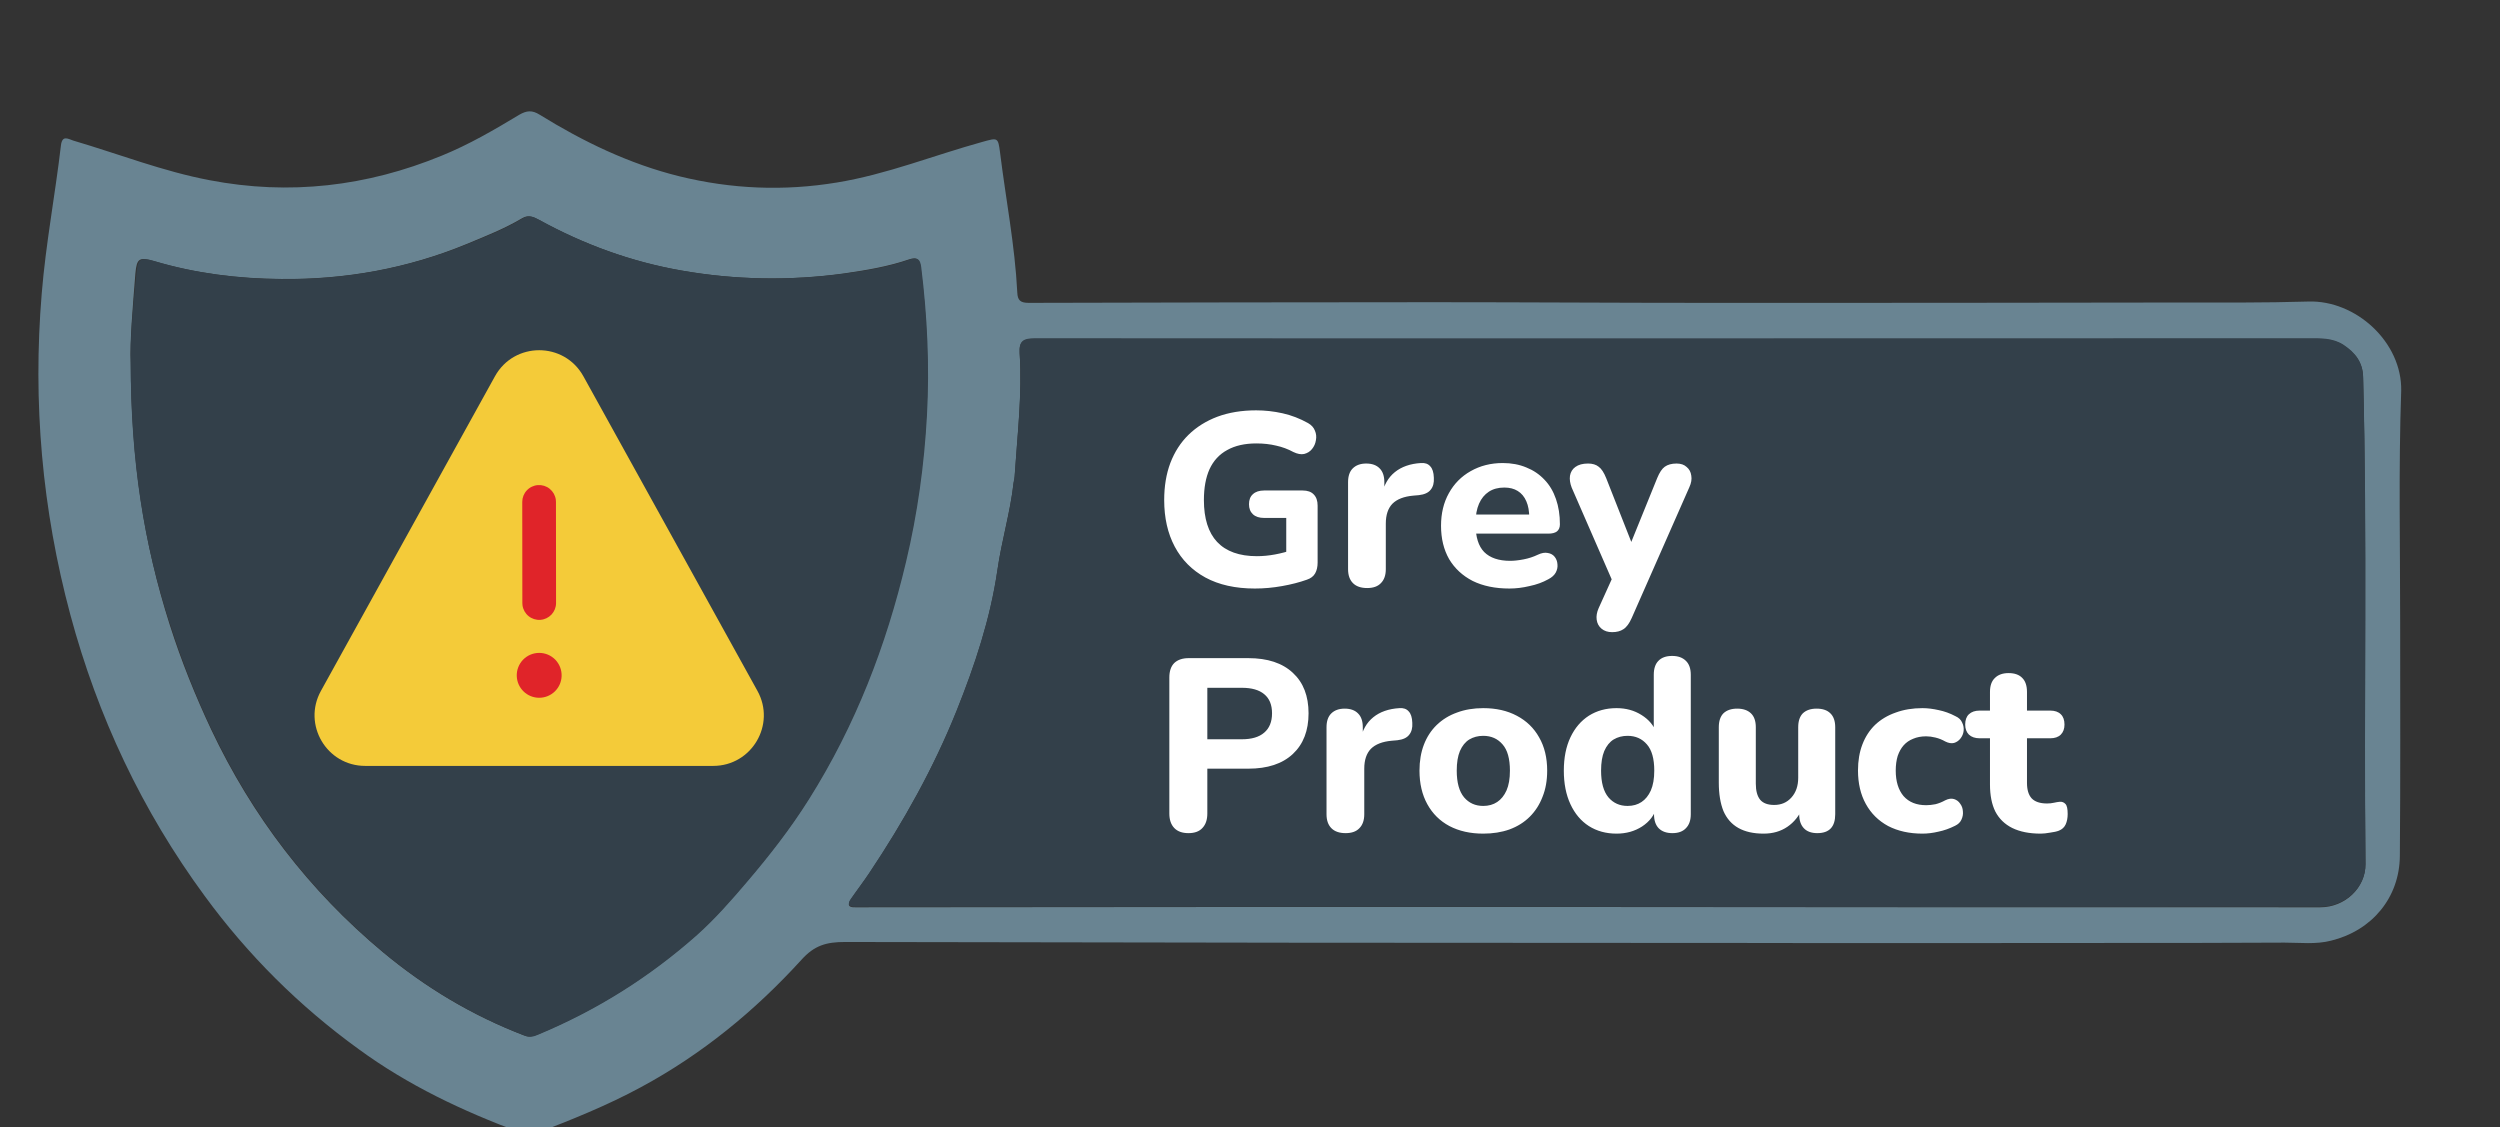 <svg width="102" height="46" viewBox="0 0 102 46" fill="none" xmlns="http://www.w3.org/2000/svg">
<rect x="0" y="0" width="102" height="46" fill="#333333" stroke="none"/>
<g clip-path="url(#clip0_6108_683)">
<path d="M97.927 25.435C97.927 28.597 97.941 31.76 97.914 34.923C97.9 36.618 96.786 37.965 95.109 38.379C94.49 38.539 93.844 38.459 93.212 38.459C90.792 38.473 88.373 38.473 85.966 38.473C81.058 38.473 76.15 38.486 71.242 38.473C58.992 38.473 46.729 38.459 34.479 38.433C33.723 38.433 33.228 38.566 32.692 39.167C30.808 41.235 28.65 43.01 26.148 44.358C24.773 45.105 23.302 45.692 21.845 46.253C21.597 46.346 21.405 46.266 21.212 46.199C18.875 45.332 16.648 44.278 14.64 42.81C12.207 41.048 10.117 38.966 8.358 36.564C5.787 33.068 3.986 29.225 2.872 25.088C1.717 20.791 1.332 16.413 1.703 11.97C1.868 9.941 2.253 7.939 2.487 5.924C2.542 5.511 2.762 5.657 2.996 5.738C4.852 6.285 6.653 6.992 8.55 7.352C11.808 7.979 14.97 7.606 18.023 6.351C19.136 5.898 20.167 5.297 21.185 4.683C21.487 4.51 21.707 4.483 22.023 4.683C23.797 5.778 25.667 6.685 27.715 7.192C29.832 7.713 31.977 7.806 34.149 7.446C36.184 7.112 38.095 6.338 40.075 5.791C40.707 5.617 40.721 5.591 40.803 6.231C41.037 8.126 41.408 10.008 41.505 11.93C41.518 12.25 41.628 12.357 41.972 12.357C47.485 12.343 52.998 12.33 58.498 12.33C62.209 12.33 65.908 12.357 69.62 12.357C76.026 12.357 82.419 12.357 88.826 12.343C90.613 12.343 92.401 12.357 94.174 12.303C96.113 12.236 98.01 13.958 97.969 15.946C97.859 19.109 97.927 22.272 97.927 25.435ZM63.378 37.005C73.813 37.018 84.248 37.018 94.669 37.018C95.673 37.018 96.511 36.231 96.511 35.27C96.443 28.651 96.58 22.018 96.415 15.399C96.401 14.799 96.099 14.412 95.618 14.091C95.178 13.798 94.683 13.825 94.174 13.825C76.851 13.825 59.542 13.825 42.219 13.825C41.752 13.825 41.573 13.931 41.601 14.412C41.711 16.107 41.505 17.775 41.395 19.47C41.395 19.549 41.367 19.63 41.353 19.71C41.216 20.911 40.858 22.072 40.694 23.273C40.405 25.261 39.772 27.156 39.03 29.011C38.095 31.333 36.871 33.522 35.469 35.63C35.222 35.99 34.96 36.337 34.713 36.698C34.562 36.925 34.617 37.031 34.905 37.018C35.002 37.018 35.112 37.018 35.208 37.018C44.598 37.005 53.988 37.005 63.378 37.005ZM5.333 14.799C5.347 18.802 5.869 22.178 6.928 25.501C7.395 26.969 7.973 28.397 8.619 29.772C10.282 33.282 12.592 36.324 15.617 38.846C17.349 40.288 19.26 41.435 21.391 42.249C21.583 42.329 21.748 42.276 21.927 42.209C24.333 41.208 26.491 39.847 28.416 38.139C29.159 37.472 29.805 36.738 30.451 35.977C31.372 34.896 32.238 33.802 32.981 32.601C34.878 29.585 36.129 26.342 36.94 22.913C37.408 20.951 37.683 18.962 37.793 16.947C37.903 14.919 37.82 12.904 37.559 10.889C37.518 10.582 37.421 10.475 37.091 10.582C36.239 10.875 35.345 11.022 34.438 11.156C32.211 11.463 29.997 11.422 27.798 11.036C25.735 10.675 23.811 9.968 21.982 8.967C21.762 8.847 21.556 8.753 21.308 8.9C20.593 9.327 19.81 9.634 19.04 9.955C16.62 10.955 14.091 11.409 11.478 11.382C9.719 11.369 7.973 11.156 6.268 10.649C5.677 10.475 5.58 10.555 5.525 11.142C5.415 12.543 5.292 13.931 5.333 14.799Z" fill="#698492"/>
<path d="M63.379 36.995C53.988 36.995 44.598 36.995 35.208 36.995C35.112 36.995 35.002 36.995 34.906 36.995C34.631 37.008 34.562 36.888 34.713 36.675C34.961 36.314 35.236 35.967 35.469 35.607C36.872 33.512 38.095 31.323 39.03 28.988C39.773 27.133 40.405 25.238 40.694 23.25C40.873 22.049 41.23 20.888 41.354 19.686C41.367 19.607 41.381 19.526 41.395 19.446C41.505 17.765 41.711 16.083 41.601 14.389C41.574 13.908 41.752 13.801 42.22 13.801C59.543 13.815 76.852 13.801 94.175 13.801C94.669 13.801 95.165 13.775 95.618 14.068C96.099 14.389 96.402 14.776 96.416 15.376C96.594 21.995 96.443 28.614 96.512 35.247C96.525 36.208 95.673 36.995 94.669 36.995C84.248 37.008 73.813 37.008 63.379 36.995ZM50.689 19.593C50.648 19.74 50.648 19.887 50.689 20.034C50.867 20.194 50.826 20.394 50.826 20.594C50.826 21.088 50.812 21.595 50.826 22.089C50.84 22.382 50.812 22.716 50.95 22.956C51.472 23.81 52.806 23.97 53.617 23.33C53.741 23.236 53.782 23.023 54.002 23.063C54.071 23.623 54.071 23.583 54.827 23.597C55.349 23.597 55.253 23.276 55.253 22.996C55.267 21.995 55.253 20.994 55.253 20.007C55.253 19.046 55.253 19.059 54.263 19.086C53.906 19.099 53.837 19.22 53.851 19.54C53.865 20.234 53.865 20.941 53.851 21.635C53.837 22.235 53.493 22.609 52.985 22.622C52.462 22.636 52.201 22.329 52.201 21.675C52.187 20.941 52.201 20.207 52.187 19.486C52.187 19.34 52.27 19.113 52.009 19.086C51.651 19.059 51.28 19.033 50.936 19.086C50.675 19.086 50.909 19.46 50.689 19.593ZM68.699 28.841C68.671 28.855 68.644 28.881 68.603 28.895C68.52 28.801 68.452 28.681 68.355 28.601C67.64 27.96 66.114 28.12 65.647 28.868C65.042 29.855 65.001 30.883 65.4 31.937C65.592 32.458 66.431 32.951 66.994 32.965C67.723 32.991 68.287 32.711 68.74 32.151C68.988 32.911 68.988 32.911 69.73 32.871C69.744 32.871 69.771 32.871 69.785 32.871C70.019 32.898 70.074 32.778 70.074 32.564C70.074 30.656 70.074 28.734 70.088 26.826C70.088 26.439 69.799 26.546 69.62 26.573C69.29 26.599 68.905 26.399 68.644 26.746C68.63 26.759 68.699 26.826 68.699 26.88C68.699 27.533 68.699 28.187 68.699 28.841ZM90.957 22.943C90.834 23.77 91.397 23.53 91.782 23.557C92.332 23.597 92.154 23.21 92.154 22.943C92.167 21.368 92.154 19.78 92.154 18.205C92.154 17.284 92.167 17.298 91.205 17.284C90.875 17.284 90.751 17.351 90.765 17.698C90.793 18.325 90.779 18.966 90.779 19.646C89.899 18.806 88.785 18.752 88.057 19.486C87.204 20.34 87.232 22.329 88.098 23.17C88.882 23.917 89.885 23.863 90.957 22.943ZM49.424 29.842C49.438 30.523 49.424 31.203 49.438 31.884C49.452 32.938 49.452 32.938 50.538 32.845C50.758 32.831 50.84 32.765 50.84 32.551C50.826 32.124 50.854 31.684 50.826 31.257C50.812 30.963 50.895 30.843 51.225 30.856C51.706 30.883 52.187 30.896 52.669 30.856C53.507 30.776 54.195 30.456 54.497 29.615C54.992 28.201 54.098 26.959 52.504 26.906C51.61 26.88 50.716 26.906 49.823 26.88C49.479 26.866 49.424 27.013 49.438 27.293C49.424 28.147 49.424 29.001 49.424 29.842ZM49.424 23.583C49.589 23.583 49.685 23.583 49.768 23.583C50.345 23.583 50.331 23.583 50.139 23.049C49.603 21.608 49.066 20.18 48.53 18.739C48.132 17.658 48.132 17.671 46.963 17.658C46.606 17.658 46.386 17.738 46.303 18.099C46.207 18.499 46.056 18.872 45.918 19.259C45.478 20.447 45.011 21.635 44.585 22.823C44.31 23.57 44.337 23.57 45.121 23.583C45.258 23.583 45.396 23.57 45.533 23.583C45.753 23.597 45.863 23.517 45.932 23.303C46.276 22.262 46.289 22.262 47.389 22.275C47.527 22.275 47.664 22.289 47.802 22.275C48.283 22.209 48.53 22.396 48.599 22.876C48.627 23.383 48.846 23.757 49.424 23.583ZM61.591 19.553C61.591 19.099 61.591 18.632 61.591 18.179C61.591 17.284 61.591 17.298 60.684 17.284C60.326 17.284 60.216 17.391 60.216 17.738C60.244 19.38 60.23 21.034 60.244 22.676C60.258 23.677 60.024 23.543 61.165 23.57C61.55 23.583 61.619 23.436 61.605 23.103C61.591 22.369 61.577 21.635 61.632 20.914C61.674 20.327 61.962 20.167 62.705 20.18C63.282 20.18 63.31 20.581 63.324 20.968C63.351 21.528 63.337 22.102 63.337 22.663C63.337 23.65 63.406 23.69 64.437 23.583C64.643 23.557 64.698 23.49 64.698 23.303C64.698 22.342 64.74 21.368 64.698 20.407C64.671 19.82 64.451 19.299 63.791 19.086C62.98 18.832 62.265 18.926 61.591 19.553ZM85.142 21.688C85.568 21.688 85.994 21.675 86.434 21.688C86.764 21.702 86.861 21.555 86.847 21.275C86.805 20.034 86.256 19.126 84.867 18.966C83.506 18.806 82.447 19.486 82.2 20.687C81.829 22.556 83.011 23.85 84.922 23.663C85.623 23.597 86.269 23.37 86.627 22.703C86.709 22.556 86.805 22.342 86.558 22.302C86.132 22.235 85.692 21.942 85.252 22.422C84.771 22.956 83.781 22.663 83.602 21.995C83.533 21.742 83.602 21.662 83.863 21.675C84.276 21.702 84.702 21.688 85.142 21.688ZM59.35 30.736C59.337 32.017 60.313 32.925 61.729 32.978C63.392 33.045 64.245 31.964 64.286 30.669C64.327 29.201 63.365 28.214 61.894 28.187C60.258 28.161 59.378 29.041 59.35 30.736ZM68.012 19.006C66.527 19.006 65.633 19.847 65.619 21.248C65.619 22.742 66.527 23.677 67.984 23.69C69.455 23.703 70.39 22.836 70.404 21.261C70.418 19.767 69.276 18.899 68.012 19.006ZM74.734 32.191C74.762 32.324 74.776 32.391 74.776 32.458C74.748 32.845 74.968 33.018 75.34 32.965C75.683 32.925 76.068 32.951 76.041 32.378C75.986 31.297 76.041 30.216 76.027 29.135C76.013 28.147 76.178 28.321 75.161 28.294C74.776 28.281 74.652 28.401 74.666 28.774C74.693 29.508 74.693 30.242 74.666 30.963C74.638 31.523 74.24 31.87 73.703 31.87C73.195 31.87 72.892 31.537 72.879 30.936C72.865 30.376 72.865 29.802 72.865 29.241C72.865 28.201 72.851 28.187 71.792 28.294C71.641 28.307 71.504 28.321 71.504 28.494C71.545 29.669 71.366 30.856 71.655 32.017C71.806 32.618 72.659 33.018 73.277 32.978C73.882 32.951 74.267 32.604 74.734 32.191ZM81.086 29.922C81.32 29.869 81.677 30.029 81.787 29.802C81.911 29.548 81.691 29.268 81.526 29.028C81.017 28.267 80.22 28.174 79.395 28.201C78.529 28.227 77.814 28.561 77.402 29.362C76.879 30.376 77.058 31.537 77.608 32.204C78.24 32.991 79.698 33.178 80.701 32.738C81.196 32.524 81.54 32.164 81.732 31.67C81.774 31.55 81.842 31.403 81.732 31.297C81.567 31.123 80.536 31.243 80.413 31.457C80.193 31.804 79.876 31.951 79.45 31.91C79.052 31.87 78.776 31.644 78.653 31.297C78.474 30.816 78.488 30.309 78.68 29.829C78.955 29.175 79.918 29.041 80.33 29.615C80.536 29.909 80.743 30.002 81.086 29.922ZM79.409 22.569C79.436 22.316 79.588 22.222 79.684 22.102C80.193 21.475 80.701 20.848 81.224 20.234C81.499 19.913 81.485 19.513 81.389 19.193C81.293 18.886 80.907 19.059 80.66 19.059C79.876 19.046 79.079 19.099 78.295 19.046C77.773 19.019 77.787 19.286 77.759 19.646C77.718 20.114 78.02 20.06 78.309 20.06C78.776 20.06 79.244 20.06 79.794 20.06C79.546 20.367 79.381 20.567 79.216 20.781C78.749 21.328 78.309 21.888 77.828 22.422C77.553 22.729 77.498 23.103 77.622 23.436C77.745 23.757 78.103 23.583 78.364 23.583C79.258 23.597 80.151 23.557 81.031 23.597C81.526 23.623 81.512 23.396 81.54 23.036C81.554 22.622 81.389 22.529 81.004 22.542C80.468 22.582 79.945 22.569 79.409 22.569ZM83.258 30.576C83.272 30.576 83.272 30.576 83.286 30.576C83.286 30.936 83.286 31.31 83.286 31.67C83.286 31.804 83.3 31.937 83.341 32.057C83.575 32.791 85.032 33.258 85.664 32.778C85.926 32.578 85.678 32.284 85.678 32.044C85.678 31.83 85.541 31.857 85.348 31.87C84.84 31.91 84.633 31.724 84.62 31.203C84.606 30.736 84.661 30.269 84.606 29.802C84.551 29.335 84.743 29.201 85.169 29.268C85.637 29.348 85.678 29.095 85.678 28.721C85.692 28.307 85.499 28.227 85.156 28.294C84.688 28.374 84.564 28.187 84.592 27.747C84.633 27 84.606 27.04 83.877 27C83.19 26.959 83.382 27.467 83.327 27.787C83.258 28.107 83.245 28.387 82.791 28.307C82.571 28.267 82.461 28.387 82.502 28.588C82.543 28.801 82.365 29.215 82.722 29.201C83.314 29.188 83.258 29.508 83.245 29.869C83.258 30.109 83.258 30.349 83.258 30.576ZM58.594 23.677C58.677 23.663 58.869 23.637 59.048 23.61C59.611 23.53 59.309 23.143 59.323 22.876C59.323 22.569 59.103 22.436 58.842 22.529C58.319 22.703 58.25 22.369 58.223 22.022C58.195 21.555 58.25 21.088 58.209 20.621C58.168 20.14 58.319 19.94 58.814 20.02C59.35 20.114 59.268 19.753 59.295 19.433C59.337 19.033 59.117 18.966 58.8 19.019C58.292 19.099 58.154 18.899 58.182 18.419C58.209 17.671 58.333 17.738 57.494 17.712C57.082 17.698 56.931 17.845 56.944 18.219C56.944 18.339 56.917 18.445 56.903 18.566C56.876 18.859 56.807 19.086 56.422 19.019C56.051 18.953 56.092 19.233 56.119 19.433C56.147 19.66 55.941 20.034 56.436 20.007C56.779 19.98 56.834 20.14 56.834 20.421C56.834 20.981 56.834 21.555 56.848 22.115C56.862 23.25 57.343 23.69 58.594 23.677ZM57.096 29.015C56.986 28.948 56.972 28.855 56.986 28.774C57.027 28.401 56.862 28.254 56.477 28.321C56.381 28.334 56.271 28.334 56.174 28.321C55.789 28.254 55.679 28.401 55.693 28.774C55.721 29.842 55.707 30.896 55.693 31.964C55.693 32.911 55.693 32.898 56.683 32.871C56.999 32.858 57.109 32.765 57.109 32.471C57.096 31.87 57.123 31.27 57.123 30.683C57.137 29.709 57.425 29.428 58.429 29.455C58.786 29.468 58.883 29.348 58.842 29.041C58.828 28.908 58.828 28.774 58.842 28.641C58.883 28.307 58.718 28.214 58.388 28.214C57.769 28.201 57.37 28.521 57.096 29.015ZM72.865 19.86C72.672 19.7 72.713 19.5 72.672 19.326C72.521 18.752 72.054 19.099 71.737 19.033C71.421 18.966 71.462 19.246 71.462 19.433C71.462 20.501 71.462 21.555 71.462 22.622C71.462 23.61 71.462 23.597 72.466 23.57C72.769 23.57 72.837 23.463 72.837 23.196C72.823 22.529 72.823 21.862 72.851 21.208C72.879 20.567 73.236 20.18 73.882 20.22C74.542 20.26 74.638 19.98 74.556 19.473C74.542 19.42 74.542 19.366 74.556 19.326C74.624 19.006 74.446 18.926 74.157 18.926C73.483 18.913 73.112 19.299 72.865 19.86ZM75.381 21.288C75.381 21.515 75.381 21.755 75.381 21.982C75.381 22.235 75.381 22.476 75.381 22.729C75.381 23.597 75.381 23.57 76.274 23.583C76.659 23.583 76.769 23.463 76.755 23.103C76.742 22.062 76.769 21.008 76.755 19.967C76.742 18.886 76.948 19.059 75.766 19.033C75.449 19.019 75.353 19.153 75.367 19.446C75.394 20.06 75.381 20.674 75.381 21.288ZM76.054 18.526C76.591 18.539 76.879 18.285 76.893 17.805C76.907 17.445 76.549 17.164 76.068 17.164C75.601 17.164 75.284 17.431 75.284 17.845C75.271 18.259 75.559 18.512 76.054 18.526Z" fill="#33404A"/>
<path d="M5.333 14.792C5.305 13.938 5.415 12.537 5.567 11.149C5.622 10.562 5.718 10.482 6.309 10.655C8 11.162 9.76 11.376 11.506 11.389C14.118 11.416 16.648 10.949 19.067 9.961C19.837 9.641 20.621 9.348 21.336 8.907C21.583 8.76 21.79 8.854 22.009 8.974C23.824 9.975 25.763 10.682 27.825 11.042C30.025 11.429 32.252 11.456 34.465 11.162C35.373 11.042 36.253 10.896 37.119 10.589C37.449 10.482 37.545 10.589 37.586 10.896C37.834 12.911 37.93 14.926 37.82 16.954C37.71 18.969 37.435 20.958 36.968 22.919C36.157 26.349 34.905 29.592 33.008 32.608C32.252 33.809 31.4 34.903 30.478 35.984C29.832 36.745 29.186 37.479 28.444 38.146C26.519 39.854 24.36 41.215 21.954 42.216C21.776 42.296 21.611 42.336 21.418 42.256C19.287 41.442 17.376 40.294 15.644 38.853C12.619 36.331 10.31 33.275 8.646 29.779C7.986 28.391 7.423 26.963 6.955 25.508C5.855 22.172 5.333 18.796 5.333 14.792Z" fill="#33404A"/>
<path d="M68.699 28.848C68.699 28.194 68.699 27.54 68.699 26.873C68.699 26.833 68.63 26.766 68.644 26.74C68.905 26.379 69.29 26.593 69.62 26.566C69.799 26.553 70.101 26.433 70.088 26.82C70.074 28.728 70.074 30.65 70.074 32.558C70.074 32.758 70.019 32.878 69.785 32.865C69.771 32.865 69.758 32.865 69.73 32.865C68.988 32.905 68.988 32.905 68.74 32.144C68.287 32.705 67.723 32.985 66.994 32.958C66.431 32.932 65.606 32.438 65.4 31.931C64.987 30.877 65.028 29.849 65.647 28.861C66.114 28.114 67.627 27.967 68.355 28.595C68.452 28.675 68.52 28.795 68.603 28.888C68.63 28.888 68.672 28.875 68.699 28.848ZM68.685 30.596C68.685 30.476 68.699 30.369 68.685 30.249C68.63 29.729 68.232 29.342 67.723 29.315C67.159 29.288 66.774 29.555 66.651 30.102C66.554 30.49 66.541 30.89 66.692 31.277C66.843 31.651 67.132 31.851 67.544 31.891C67.957 31.931 68.273 31.784 68.507 31.45C68.685 31.183 68.713 30.89 68.685 30.596Z" fill="#33404A"/>
<path d="M90.957 22.951C89.885 23.859 88.881 23.925 88.111 23.178C87.245 22.337 87.218 20.349 88.07 19.495C88.785 18.774 89.912 18.814 90.792 19.655C90.792 18.974 90.82 18.347 90.778 17.707C90.764 17.36 90.888 17.293 91.218 17.293C92.167 17.306 92.167 17.293 92.167 18.214C92.167 19.788 92.167 21.377 92.167 22.951C92.167 23.205 92.346 23.605 91.796 23.565C91.397 23.538 90.833 23.779 90.957 22.951ZM88.853 21.43C88.867 21.804 88.909 22.297 89.486 22.511C89.857 22.644 90.215 22.644 90.476 22.337C90.916 21.844 90.861 21.256 90.682 20.683C90.572 20.322 90.311 20.095 89.898 20.082C89.197 20.055 88.853 20.469 88.853 21.43Z" fill="#33404A"/>
<path d="M49.424 29.85C49.424 28.996 49.438 28.155 49.424 27.301C49.424 27.021 49.479 26.874 49.809 26.888C50.702 26.914 51.596 26.874 52.49 26.914C54.084 26.968 54.978 28.222 54.483 29.623C54.181 30.464 53.493 30.784 52.655 30.864C52.173 30.904 51.692 30.891 51.211 30.864C50.881 30.851 50.799 30.971 50.812 31.265C50.84 31.692 50.812 32.132 50.826 32.559C50.826 32.773 50.744 32.839 50.524 32.853C49.438 32.933 49.438 32.946 49.424 31.892C49.424 31.225 49.424 30.544 49.424 29.85ZM50.84 28.903C50.854 29.837 50.854 29.837 51.816 29.837C51.981 29.837 52.16 29.837 52.325 29.823C52.833 29.77 53.122 29.463 53.15 28.969C53.177 28.489 52.902 28.129 52.407 28.049C52.201 28.009 51.995 28.022 51.788 28.022C50.826 27.995 50.826 27.995 50.84 28.903Z" fill="#33404A"/>
<path d="M61.591 19.562C62.265 18.934 62.98 18.841 63.791 19.095C64.437 19.308 64.671 19.828 64.698 20.416C64.74 21.377 64.698 22.337 64.698 23.311C64.698 23.485 64.643 23.565 64.437 23.592C63.406 23.712 63.337 23.672 63.337 22.671C63.337 22.11 63.351 21.537 63.323 20.976C63.31 20.602 63.268 20.202 62.705 20.189C61.962 20.175 61.674 20.336 61.632 20.923C61.591 21.657 61.591 22.391 61.605 23.111C61.619 23.445 61.55 23.592 61.165 23.578C60.024 23.538 60.258 23.672 60.244 22.684C60.216 21.043 60.23 19.388 60.216 17.747C60.216 17.4 60.312 17.293 60.684 17.293C61.605 17.306 61.605 17.293 61.591 18.187C61.591 18.641 61.591 19.108 61.591 19.562Z" fill="#33404A"/>
<path d="M85.142 21.693C84.715 21.693 84.289 21.706 83.849 21.693C83.588 21.693 83.519 21.773 83.588 22.013C83.767 22.68 84.757 22.974 85.238 22.44C85.678 21.946 86.104 22.24 86.544 22.32C86.805 22.36 86.695 22.574 86.613 22.72C86.255 23.388 85.623 23.614 84.908 23.681C82.997 23.868 81.828 22.574 82.186 20.705C82.419 19.491 83.492 18.81 84.853 18.984C86.241 19.157 86.791 20.051 86.833 21.293C86.846 21.573 86.736 21.72 86.42 21.706C85.994 21.68 85.568 21.693 85.142 21.693ZM84.482 20.839C84.674 20.825 84.853 20.825 85.045 20.839C85.472 20.879 85.444 20.652 85.307 20.385C85.142 20.065 84.839 19.945 84.509 19.958C84.152 19.958 83.835 20.078 83.643 20.398C83.478 20.679 83.505 20.879 83.918 20.852C84.111 20.825 84.303 20.839 84.482 20.839Z" fill="#33404A"/>
<path d="M59.35 30.74C59.378 29.045 60.258 28.164 61.894 28.204C63.365 28.231 64.327 29.205 64.286 30.687C64.245 31.981 63.392 33.062 61.729 32.995C60.326 32.915 59.337 32.021 59.35 30.74ZM60.753 30.567C60.739 31.34 61.041 31.821 61.605 31.914C62.265 32.021 62.76 31.634 62.87 30.927C62.993 30.046 62.622 29.352 61.962 29.272C61.206 29.179 60.766 29.646 60.753 30.567Z" fill="#33404A"/>
<path d="M68.011 19.013C69.276 18.906 70.417 19.76 70.404 21.268C70.39 22.829 69.455 23.697 67.984 23.697C66.527 23.684 65.606 22.749 65.619 21.255C65.633 19.867 66.527 19.026 68.011 19.013ZM68.988 21.402C69.001 21.148 68.988 20.908 68.891 20.668C68.726 20.214 68.314 19.974 67.847 20.04C67.297 20.12 67.035 20.534 67.035 21.348C67.035 22.109 67.297 22.536 67.833 22.616C68.561 22.736 68.974 22.296 68.988 21.402Z" fill="#33404A"/>
<path d="M50.689 19.598C50.909 19.478 50.661 19.104 50.95 19.064C51.308 19.024 51.665 19.038 52.023 19.064C52.284 19.091 52.201 19.305 52.201 19.465C52.215 20.199 52.201 20.933 52.215 21.653C52.229 22.307 52.49 22.614 52.999 22.601C53.507 22.587 53.851 22.214 53.865 21.613C53.879 20.919 53.879 20.212 53.865 19.518C53.851 19.211 53.934 19.078 54.277 19.064C55.281 19.038 55.267 19.024 55.267 19.985C55.267 20.986 55.267 21.987 55.267 22.974C55.267 23.255 55.363 23.575 54.841 23.575C54.085 23.575 54.085 23.602 54.016 23.041C53.796 23.014 53.755 23.215 53.631 23.308C52.82 23.949 51.473 23.788 50.964 22.934C50.826 22.707 50.854 22.36 50.84 22.067C50.826 21.573 50.84 21.066 50.84 20.572C50.84 20.372 50.881 20.172 50.703 20.012C50.881 19.865 50.881 19.758 50.689 19.598Z" fill="#33404A"/>
<path d="M74.734 32.197C74.267 32.61 73.882 32.957 73.263 33.011C72.631 33.064 71.778 32.664 71.641 32.05C71.352 30.889 71.531 29.701 71.49 28.527C71.49 28.34 71.627 28.34 71.778 28.327C72.837 28.22 72.851 28.22 72.851 29.274C72.851 29.835 72.851 30.408 72.865 30.969C72.878 31.569 73.181 31.903 73.689 31.903C74.225 31.903 74.624 31.556 74.652 30.996C74.679 30.262 74.679 29.528 74.652 28.807C74.638 28.433 74.748 28.313 75.147 28.327C76.164 28.367 75.999 28.18 76.013 29.167C76.027 30.248 75.972 31.329 76.027 32.41C76.054 32.984 75.669 32.944 75.325 32.997C74.954 33.051 74.734 32.877 74.762 32.49C74.775 32.397 74.762 32.33 74.734 32.197Z" fill="#33404A"/>
<path d="M81.086 29.93C80.742 30.01 80.55 29.917 80.33 29.61C79.918 29.036 78.955 29.183 78.68 29.823C78.474 30.304 78.474 30.798 78.653 31.291C78.776 31.638 79.051 31.865 79.45 31.905C79.862 31.945 80.179 31.798 80.412 31.451C80.55 31.238 81.567 31.118 81.732 31.291C81.842 31.411 81.773 31.545 81.732 31.665C81.54 32.159 81.196 32.506 80.701 32.733C79.698 33.186 78.24 32.986 77.608 32.199C77.058 31.518 76.879 30.37 77.402 29.356C77.814 28.556 78.515 28.235 79.395 28.195C80.22 28.169 81.017 28.262 81.526 29.023C81.691 29.263 81.911 29.543 81.787 29.797C81.677 30.037 81.32 29.877 81.086 29.93Z" fill="#33404A"/>
<path d="M79.409 22.573C79.945 22.573 80.467 22.599 80.976 22.559C81.361 22.532 81.526 22.626 81.512 23.053C81.498 23.413 81.498 23.627 81.004 23.613C80.11 23.573 79.216 23.613 78.336 23.6C78.089 23.6 77.718 23.76 77.594 23.453C77.47 23.12 77.525 22.759 77.8 22.439C78.281 21.905 78.735 21.345 79.189 20.798C79.354 20.598 79.519 20.384 79.766 20.077C79.216 20.077 78.749 20.077 78.281 20.077C77.993 20.077 77.69 20.13 77.731 19.663C77.759 19.303 77.745 19.023 78.267 19.063C79.051 19.103 79.849 19.063 80.632 19.076C80.88 19.076 81.278 18.903 81.361 19.21C81.457 19.53 81.471 19.93 81.196 20.25C80.674 20.864 80.165 21.492 79.656 22.119C79.587 22.226 79.436 22.319 79.409 22.573Z" fill="#33404A"/>
<path d="M83.259 30.584C83.259 30.357 83.259 30.117 83.259 29.89C83.272 29.529 83.328 29.209 82.736 29.223C82.379 29.236 82.571 28.835 82.516 28.609C82.475 28.408 82.585 28.288 82.805 28.328C83.259 28.408 83.272 28.128 83.341 27.808C83.396 27.501 83.204 26.994 83.891 27.02C84.62 27.061 84.647 27.02 84.606 27.768C84.579 28.208 84.702 28.395 85.17 28.315C85.513 28.248 85.706 28.328 85.692 28.742C85.678 29.116 85.651 29.369 85.183 29.289C84.744 29.223 84.565 29.356 84.62 29.823C84.675 30.29 84.62 30.757 84.634 31.224C84.647 31.745 84.854 31.931 85.362 31.891C85.541 31.878 85.678 31.865 85.692 32.065C85.692 32.319 85.94 32.612 85.678 32.799C85.046 33.279 83.603 32.812 83.355 32.078C83.314 31.958 83.3 31.811 83.3 31.691C83.286 31.331 83.3 30.957 83.3 30.597C83.272 30.584 83.272 30.584 83.259 30.584Z" fill="#33404A"/>
<path d="M58.594 23.681C57.343 23.694 56.875 23.254 56.848 22.119C56.834 21.559 56.834 20.985 56.834 20.425C56.834 20.158 56.779 19.984 56.435 20.011C55.954 20.038 56.147 19.664 56.119 19.437C56.092 19.237 56.05 18.957 56.422 19.023C56.82 19.09 56.889 18.863 56.903 18.57C56.916 18.45 56.944 18.343 56.944 18.223C56.93 17.849 57.081 17.702 57.494 17.716C58.333 17.756 58.209 17.676 58.181 18.423C58.167 18.903 58.305 19.104 58.8 19.023C59.116 18.97 59.336 19.05 59.295 19.437C59.267 19.744 59.35 20.118 58.814 20.024C58.305 19.931 58.154 20.145 58.209 20.625C58.25 21.092 58.195 21.559 58.222 22.026C58.25 22.373 58.319 22.693 58.841 22.533C59.102 22.453 59.336 22.573 59.322 22.88C59.322 23.147 59.611 23.534 59.047 23.614C58.855 23.641 58.676 23.668 58.594 23.681Z" fill="#33404A"/>
<path d="M57.096 29.021C57.371 28.527 57.77 28.22 58.388 28.207C58.704 28.207 58.883 28.287 58.842 28.634C58.828 28.767 58.828 28.901 58.842 29.034C58.883 29.341 58.787 29.462 58.429 29.448C57.426 29.421 57.151 29.715 57.123 30.676C57.11 31.276 57.096 31.877 57.11 32.464C57.11 32.758 57 32.864 56.683 32.864C55.694 32.891 55.694 32.904 55.694 31.957C55.694 30.889 55.721 29.835 55.694 28.767C55.68 28.394 55.79 28.247 56.175 28.314C56.271 28.327 56.381 28.327 56.477 28.314C56.862 28.26 57.027 28.394 56.986 28.767C56.972 28.861 56.972 28.941 57.096 29.021Z" fill="#33404A"/>
<path d="M72.865 19.871C73.126 19.324 73.497 18.924 74.171 18.951C74.46 18.964 74.638 19.03 74.57 19.351C74.556 19.404 74.556 19.458 74.57 19.498C74.638 20.005 74.556 20.285 73.896 20.245C73.25 20.205 72.892 20.592 72.865 21.233C72.824 21.9 72.838 22.567 72.851 23.221C72.851 23.488 72.782 23.595 72.48 23.595C71.463 23.621 71.476 23.621 71.476 22.647C71.476 21.579 71.476 20.525 71.476 19.458C71.476 19.271 71.435 18.991 71.751 19.057C72.068 19.124 72.535 18.777 72.686 19.351C72.714 19.511 72.672 19.711 72.865 19.871Z" fill="#33404A"/>
<path d="M75.381 21.295C75.381 20.681 75.394 20.067 75.381 19.454C75.367 19.16 75.463 19.027 75.779 19.04C76.962 19.08 76.755 18.907 76.769 19.974C76.783 21.015 76.742 22.069 76.769 23.11C76.769 23.471 76.673 23.604 76.288 23.591C75.394 23.577 75.394 23.604 75.394 22.736C75.394 22.483 75.394 22.243 75.394 21.989C75.381 21.762 75.381 21.522 75.381 21.295Z" fill="#33404A"/>
<path d="M76.055 18.533C75.573 18.52 75.285 18.266 75.285 17.852C75.285 17.439 75.601 17.172 76.068 17.172C76.549 17.172 76.907 17.439 76.893 17.812C76.879 18.279 76.591 18.533 76.055 18.533Z" fill="#33404A"/>
<path d="M50.689 19.598C50.882 19.758 50.882 19.878 50.689 20.038C50.648 19.878 50.648 19.731 50.689 19.598Z" fill="#698492"/>
<path d="M68.685 30.595C68.713 30.902 68.699 31.183 68.507 31.45C68.273 31.783 67.943 31.93 67.544 31.89C67.132 31.85 66.843 31.65 66.692 31.276C66.541 30.889 66.554 30.489 66.651 30.102C66.774 29.555 67.173 29.288 67.723 29.314C68.232 29.341 68.63 29.728 68.685 30.248C68.685 30.355 68.685 30.475 68.685 30.595Z" fill="#33404A"/>
<path d="M88.854 21.431C88.854 20.47 89.198 20.057 89.899 20.083C90.311 20.097 90.573 20.323 90.683 20.684C90.861 21.258 90.93 21.845 90.476 22.338C90.215 22.632 89.844 22.645 89.486 22.512C88.909 22.299 88.868 21.818 88.854 21.431Z" fill="#33404A"/>
<path d="M50.84 28.901C50.826 27.993 50.826 27.993 51.788 28.007C51.995 28.007 52.201 28.007 52.407 28.033C52.902 28.127 53.177 28.474 53.149 28.954C53.122 29.448 52.819 29.768 52.325 29.808C52.16 29.822 51.981 29.822 51.816 29.822C50.84 29.835 50.84 29.835 50.84 28.901Z" fill="#33404A"/>
<path d="M47.32 18.855C47.568 19.643 47.76 20.31 47.966 20.977C47.98 21.004 48.008 21.057 47.994 21.071C47.678 21.444 47.251 21.137 46.88 21.231C46.674 21.284 46.605 21.151 46.66 20.964C46.867 20.297 47.073 19.643 47.32 18.855Z" fill="#33404A"/>
<path d="M84.482 20.835C84.29 20.835 84.111 20.822 83.919 20.835C83.506 20.862 83.479 20.662 83.644 20.382C83.822 20.061 84.152 19.941 84.51 19.941C84.853 19.941 85.156 20.061 85.307 20.368C85.445 20.635 85.472 20.849 85.046 20.822C84.867 20.809 84.675 20.822 84.482 20.835Z" fill="#33404A"/>
<path d="M60.752 30.572C60.766 29.651 61.206 29.184 61.962 29.277C62.608 29.357 62.993 30.038 62.869 30.932C62.773 31.653 62.278 32.04 61.604 31.92C61.054 31.826 60.752 31.346 60.752 30.572Z" fill="#33404A"/>
<path d="M68.987 21.406C68.974 22.3 68.547 22.74 67.846 22.634C67.31 22.553 67.049 22.126 67.049 21.366C67.049 20.538 67.296 20.138 67.86 20.058C68.327 19.991 68.74 20.231 68.905 20.685C68.987 20.912 69.001 21.152 68.987 21.406Z" fill="#33404A"/>
<rect x="43.591" y="15.902" width="51.111" height="19.309" fill="#33404A"/>
<path d="M51.199 24.012C50.406 24.012 49.732 23.862 49.179 23.562C48.632 23.262 48.216 22.842 47.929 22.302C47.642 21.762 47.499 21.129 47.499 20.402C47.499 19.842 47.582 19.339 47.749 18.892C47.922 18.439 48.169 18.056 48.489 17.742C48.816 17.422 49.209 17.176 49.669 17.002C50.136 16.829 50.662 16.742 51.249 16.742C51.609 16.742 51.969 16.782 52.329 16.862C52.689 16.942 53.036 17.076 53.369 17.262C53.509 17.342 53.602 17.446 53.649 17.572C53.702 17.692 53.716 17.822 53.689 17.962C53.669 18.096 53.616 18.216 53.529 18.322C53.449 18.422 53.342 18.489 53.209 18.522C53.082 18.549 52.936 18.522 52.769 18.442C52.549 18.322 52.316 18.236 52.069 18.182C51.822 18.122 51.552 18.092 51.259 18.092C50.786 18.092 50.389 18.182 50.069 18.362C49.749 18.536 49.509 18.796 49.349 19.142C49.196 19.482 49.119 19.902 49.119 20.402C49.119 21.156 49.299 21.726 49.659 22.112C50.026 22.499 50.566 22.692 51.279 22.692C51.519 22.692 51.766 22.669 52.019 22.622C52.272 22.576 52.522 22.509 52.769 22.422L52.479 23.052V21.132H51.579C51.379 21.132 51.226 21.082 51.119 20.982C51.012 20.882 50.959 20.746 50.959 20.572C50.959 20.392 51.012 20.256 51.119 20.162C51.226 20.062 51.379 20.012 51.579 20.012H53.149C53.349 20.012 53.499 20.066 53.599 20.172C53.706 20.279 53.759 20.432 53.759 20.632V22.952C53.759 23.126 53.726 23.272 53.659 23.392C53.592 23.512 53.479 23.599 53.319 23.652C53.019 23.759 52.682 23.846 52.309 23.912C51.936 23.979 51.566 24.012 51.199 24.012ZM55.781 23.992C55.528 23.992 55.334 23.926 55.201 23.792C55.068 23.659 55.001 23.469 55.001 23.222V19.672C55.001 19.426 55.064 19.239 55.191 19.112C55.324 18.979 55.508 18.912 55.741 18.912C55.981 18.912 56.164 18.979 56.291 19.112C56.418 19.239 56.481 19.426 56.481 19.672V20.192H56.381C56.461 19.792 56.638 19.482 56.911 19.262C57.184 19.042 57.538 18.919 57.971 18.892C58.138 18.879 58.264 18.922 58.351 19.022C58.444 19.116 58.494 19.272 58.501 19.492C58.514 19.699 58.471 19.862 58.371 19.982C58.278 20.102 58.118 20.176 57.891 20.202L57.661 20.222C57.281 20.256 56.998 20.366 56.811 20.552C56.631 20.739 56.541 21.009 56.541 21.362V23.222C56.541 23.469 56.474 23.659 56.341 23.792C56.214 23.926 56.028 23.992 55.781 23.992ZM61.584 24.012C61.004 24.012 60.504 23.909 60.084 23.702C59.671 23.489 59.351 23.192 59.124 22.812C58.904 22.426 58.794 21.972 58.794 21.452C58.794 20.946 58.901 20.502 59.114 20.122C59.327 19.736 59.624 19.436 60.004 19.222C60.391 19.002 60.827 18.892 61.314 18.892C61.667 18.892 61.987 18.952 62.274 19.072C62.561 19.186 62.807 19.352 63.014 19.572C63.221 19.786 63.377 20.049 63.484 20.362C63.591 20.669 63.644 21.012 63.644 21.392C63.644 21.519 63.604 21.616 63.524 21.682C63.444 21.742 63.327 21.772 63.174 21.772H60.034V20.992H62.554L62.394 21.132C62.394 20.859 62.354 20.632 62.274 20.452C62.194 20.266 62.077 20.126 61.924 20.032C61.777 19.939 61.594 19.892 61.374 19.892C61.127 19.892 60.917 19.949 60.744 20.062C60.571 20.176 60.437 20.339 60.344 20.552C60.251 20.766 60.204 21.022 60.204 21.322V21.402C60.204 21.909 60.321 22.282 60.554 22.522C60.794 22.762 61.147 22.882 61.614 22.882C61.774 22.882 61.957 22.862 62.164 22.822C62.371 22.782 62.564 22.719 62.744 22.632C62.897 22.559 63.034 22.536 63.154 22.562C63.274 22.582 63.367 22.636 63.434 22.722C63.501 22.809 63.537 22.909 63.544 23.022C63.557 23.136 63.534 23.249 63.474 23.362C63.414 23.469 63.314 23.559 63.174 23.632C62.947 23.759 62.691 23.852 62.404 23.912C62.124 23.979 61.851 24.012 61.584 24.012ZM65.775 25.792C65.601 25.792 65.458 25.746 65.344 25.652C65.231 25.559 65.165 25.436 65.144 25.282C65.124 25.136 65.151 24.979 65.225 24.812L65.894 23.332V23.952L64.124 19.892C64.058 19.719 64.034 19.559 64.055 19.412C64.081 19.259 64.154 19.139 64.275 19.052C64.401 18.959 64.575 18.912 64.794 18.912C64.975 18.912 65.118 18.956 65.225 19.042C65.338 19.122 65.441 19.279 65.534 19.512L66.715 22.512H66.394L67.615 19.502C67.708 19.276 67.811 19.122 67.924 19.042C68.044 18.956 68.204 18.912 68.404 18.912C68.578 18.912 68.715 18.959 68.814 19.052C68.921 19.139 68.984 19.256 69.004 19.402C69.031 19.549 69.004 19.709 68.924 19.882L66.575 25.212C66.475 25.439 66.361 25.592 66.234 25.672C66.115 25.752 65.961 25.792 65.775 25.792ZM48.489 33.992C48.236 33.992 48.042 33.922 47.909 33.782C47.776 33.642 47.709 33.446 47.709 33.192V27.642C47.709 27.382 47.776 27.186 47.909 27.052C48.049 26.919 48.246 26.852 48.499 26.852H50.929C51.716 26.852 52.322 27.052 52.749 27.452C53.176 27.846 53.389 28.396 53.389 29.102C53.389 29.809 53.176 30.362 52.749 30.762C52.322 31.162 51.716 31.362 50.929 31.362H49.259V33.192C49.259 33.446 49.192 33.642 49.059 33.782C48.932 33.922 48.742 33.992 48.489 33.992ZM49.259 30.162H50.669C51.069 30.162 51.372 30.072 51.579 29.892C51.792 29.712 51.899 29.449 51.899 29.102C51.899 28.756 51.792 28.496 51.579 28.322C51.372 28.149 51.069 28.062 50.669 28.062H49.259V30.162ZM54.902 33.992C54.649 33.992 54.455 33.926 54.322 33.792C54.189 33.659 54.122 33.469 54.122 33.222V29.672C54.122 29.426 54.185 29.239 54.312 29.112C54.445 28.979 54.629 28.912 54.862 28.912C55.102 28.912 55.285 28.979 55.412 29.112C55.539 29.239 55.602 29.426 55.602 29.672V30.192H55.502C55.582 29.792 55.759 29.482 56.032 29.262C56.305 29.042 56.659 28.919 57.092 28.892C57.259 28.879 57.385 28.922 57.472 29.022C57.565 29.116 57.615 29.272 57.622 29.492C57.635 29.699 57.592 29.862 57.492 29.982C57.399 30.102 57.239 30.176 57.012 30.202L56.782 30.222C56.402 30.256 56.119 30.366 55.932 30.552C55.752 30.739 55.662 31.009 55.662 31.362V33.222C55.662 33.469 55.595 33.659 55.462 33.792C55.335 33.926 55.149 33.992 54.902 33.992ZM60.515 34.012C59.989 34.012 59.529 33.909 59.135 33.702C58.748 33.496 58.449 33.199 58.235 32.812C58.022 32.426 57.915 31.969 57.915 31.442C57.915 31.049 57.975 30.696 58.095 30.382C58.215 30.069 58.389 29.802 58.615 29.582C58.849 29.356 59.125 29.186 59.445 29.072C59.765 28.952 60.122 28.892 60.515 28.892C61.042 28.892 61.498 28.996 61.885 29.202C62.279 29.409 62.582 29.702 62.795 30.082C63.015 30.462 63.125 30.916 63.125 31.442C63.125 31.842 63.062 32.199 62.935 32.512C62.815 32.826 62.642 33.096 62.415 33.322C62.188 33.549 61.912 33.722 61.585 33.842C61.265 33.956 60.908 34.012 60.515 34.012ZM60.515 32.882C60.735 32.882 60.925 32.829 61.085 32.722C61.245 32.616 61.372 32.459 61.465 32.252C61.559 32.039 61.605 31.769 61.605 31.442C61.605 30.956 61.505 30.599 61.305 30.372C61.105 30.139 60.842 30.022 60.515 30.022C60.302 30.022 60.112 30.072 59.945 30.172C59.785 30.272 59.658 30.429 59.565 30.642C59.478 30.849 59.435 31.116 59.435 31.442C59.435 31.929 59.535 32.292 59.735 32.532C59.935 32.766 60.195 32.882 60.515 32.882ZM65.954 34.012C65.527 34.012 65.15 33.909 64.824 33.702C64.504 33.496 64.254 33.199 64.074 32.812C63.894 32.426 63.804 31.969 63.804 31.442C63.804 30.916 63.894 30.462 64.074 30.082C64.254 29.702 64.504 29.409 64.824 29.202C65.15 28.996 65.527 28.892 65.954 28.892C66.341 28.892 66.68 28.986 66.974 29.172C67.274 29.359 67.477 29.602 67.584 29.902H67.474V27.532C67.474 27.279 67.537 27.089 67.664 26.962C67.79 26.829 67.977 26.762 68.224 26.762C68.464 26.762 68.65 26.829 68.784 26.962C68.917 27.089 68.984 27.279 68.984 27.532V33.222C68.984 33.469 68.917 33.659 68.784 33.792C68.657 33.926 68.474 33.992 68.234 33.992C67.994 33.992 67.807 33.926 67.674 33.792C67.547 33.659 67.484 33.469 67.484 33.222V32.542L67.594 32.932C67.501 33.259 67.3 33.522 66.994 33.722C66.694 33.916 66.347 34.012 65.954 34.012ZM66.404 32.882C66.624 32.882 66.814 32.829 66.974 32.722C67.134 32.616 67.26 32.459 67.354 32.252C67.447 32.039 67.494 31.769 67.494 31.442C67.494 30.956 67.394 30.599 67.194 30.372C66.994 30.139 66.731 30.022 66.404 30.022C66.191 30.022 66.001 30.072 65.834 30.172C65.674 30.272 65.547 30.429 65.454 30.642C65.367 30.849 65.324 31.116 65.324 31.442C65.324 31.929 65.424 32.292 65.624 32.532C65.824 32.766 66.084 32.882 66.404 32.882ZM71.957 34.012C71.544 34.012 71.201 33.936 70.927 33.782C70.654 33.629 70.451 33.399 70.317 33.092C70.191 32.779 70.127 32.392 70.127 31.932V29.672C70.127 29.419 70.191 29.229 70.317 29.102C70.451 28.976 70.637 28.912 70.877 28.912C71.117 28.912 71.304 28.976 71.437 29.102C71.571 29.229 71.637 29.419 71.637 29.672V31.972C71.637 32.266 71.697 32.486 71.817 32.632C71.937 32.772 72.127 32.842 72.387 32.842C72.674 32.842 72.907 32.742 73.087 32.542C73.274 32.336 73.367 32.066 73.367 31.732V29.672C73.367 29.419 73.431 29.229 73.557 29.102C73.691 28.976 73.877 28.912 74.117 28.912C74.364 28.912 74.551 28.976 74.677 29.102C74.811 29.229 74.877 29.419 74.877 29.672V33.222C74.877 33.736 74.634 33.992 74.147 33.992C73.907 33.992 73.724 33.926 73.597 33.792C73.471 33.659 73.407 33.469 73.407 33.222V32.552L73.557 32.942C73.411 33.282 73.201 33.546 72.927 33.732C72.654 33.919 72.331 34.012 71.957 34.012ZM78.436 34.012C77.903 34.012 77.436 33.909 77.036 33.702C76.642 33.489 76.339 33.189 76.126 32.802C75.912 32.416 75.806 31.959 75.806 31.432C75.806 31.039 75.866 30.686 75.986 30.372C76.106 30.059 76.279 29.792 76.506 29.572C76.739 29.352 77.019 29.186 77.346 29.072C77.672 28.952 78.036 28.892 78.436 28.892C78.642 28.892 78.862 28.919 79.096 28.972C79.329 29.019 79.559 29.102 79.786 29.222C79.919 29.282 80.009 29.369 80.056 29.482C80.109 29.589 80.129 29.702 80.116 29.822C80.103 29.936 80.059 30.039 79.986 30.132C79.919 30.219 79.832 30.279 79.726 30.312C79.619 30.339 79.499 30.319 79.366 30.252C79.239 30.179 79.106 30.126 78.966 30.092C78.832 30.059 78.706 30.042 78.586 30.042C78.386 30.042 78.209 30.076 78.056 30.142C77.903 30.202 77.772 30.292 77.666 30.412C77.566 30.526 77.486 30.669 77.426 30.842C77.373 31.016 77.346 31.216 77.346 31.442C77.346 31.882 77.453 32.229 77.666 32.482C77.886 32.729 78.192 32.852 78.586 32.852C78.706 32.852 78.832 32.839 78.966 32.812C79.099 32.779 79.233 32.726 79.366 32.652C79.499 32.586 79.619 32.569 79.726 32.602C79.832 32.636 79.916 32.699 79.976 32.792C80.043 32.879 80.079 32.982 80.086 33.102C80.099 33.216 80.079 33.329 80.026 33.442C79.979 33.549 79.892 33.632 79.766 33.692C79.539 33.806 79.312 33.886 79.086 33.932C78.859 33.986 78.642 34.012 78.436 34.012ZM83.26 34.012C82.8 34.012 82.414 33.936 82.1 33.782C81.794 33.629 81.564 33.406 81.41 33.112C81.264 32.819 81.191 32.449 81.191 32.002V30.122H80.77C80.584 30.122 80.437 30.072 80.331 29.972C80.231 29.872 80.18 29.736 80.18 29.562C80.18 29.376 80.231 29.236 80.331 29.142C80.437 29.042 80.584 28.992 80.77 28.992H81.191V28.232C81.191 27.979 81.257 27.789 81.391 27.662C81.524 27.529 81.71 27.462 81.951 27.462C82.197 27.462 82.384 27.529 82.51 27.662C82.637 27.789 82.701 27.979 82.701 28.232V28.992H83.65C83.837 28.992 83.981 29.042 84.081 29.142C84.18 29.236 84.231 29.376 84.231 29.562C84.231 29.736 84.18 29.872 84.081 29.972C83.981 30.072 83.837 30.122 83.65 30.122H82.701V31.942C82.701 32.222 82.764 32.432 82.891 32.572C83.024 32.712 83.234 32.782 83.52 32.782C83.621 32.782 83.714 32.772 83.8 32.752C83.887 32.732 83.967 32.719 84.04 32.712C84.134 32.706 84.21 32.736 84.27 32.802C84.331 32.862 84.361 32.999 84.361 33.212C84.361 33.372 84.334 33.512 84.281 33.632C84.227 33.752 84.134 33.839 84.001 33.892C83.914 33.926 83.794 33.952 83.641 33.972C83.494 33.999 83.367 34.012 83.26 34.012Z" fill="white"/>
<rect x="20" y="19" width="5" height="11" fill="#E02429"/>
<path d="M20.194 15.353C20.979 13.934 23.019 13.934 23.803 15.353L30.904 28.188C31.665 29.563 30.67 31.249 29.099 31.249H14.9C13.328 31.249 12.333 29.563 13.094 28.188L20.194 15.353ZM22.914 27.583C22.918 27.46 22.897 27.338 22.853 27.223C22.809 27.109 22.742 27.005 22.657 26.916C22.571 26.828 22.469 26.758 22.356 26.71C22.243 26.663 22.122 26.638 21.999 26.638C21.876 26.638 21.755 26.663 21.642 26.71C21.529 26.758 21.427 26.828 21.341 26.916C21.256 27.005 21.189 27.109 21.145 27.223C21.1 27.338 21.08 27.46 21.084 27.583C21.091 27.82 21.191 28.046 21.362 28.211C21.532 28.377 21.761 28.469 21.999 28.469C22.237 28.469 22.465 28.377 22.636 28.211C22.807 28.046 22.907 27.82 22.914 27.583ZM22.677 20.384C22.653 20.211 22.564 20.054 22.429 19.944C22.294 19.834 22.122 19.78 21.948 19.792C21.774 19.804 21.612 19.881 21.493 20.009C21.374 20.136 21.308 20.304 21.308 20.478L21.312 24.604L21.318 24.698C21.342 24.87 21.43 25.028 21.566 25.138C21.701 25.247 21.873 25.302 22.047 25.29C22.22 25.278 22.383 25.2 22.502 25.073C22.621 24.945 22.687 24.778 22.687 24.603L22.683 20.477L22.677 20.384Z" fill="#F4CB39"/>
</g>
<defs>
<clipPath id="clip0_6108_683">
<rect width="101.517" height="46" fill="white"/>
</clipPath>
</defs>
</svg>

